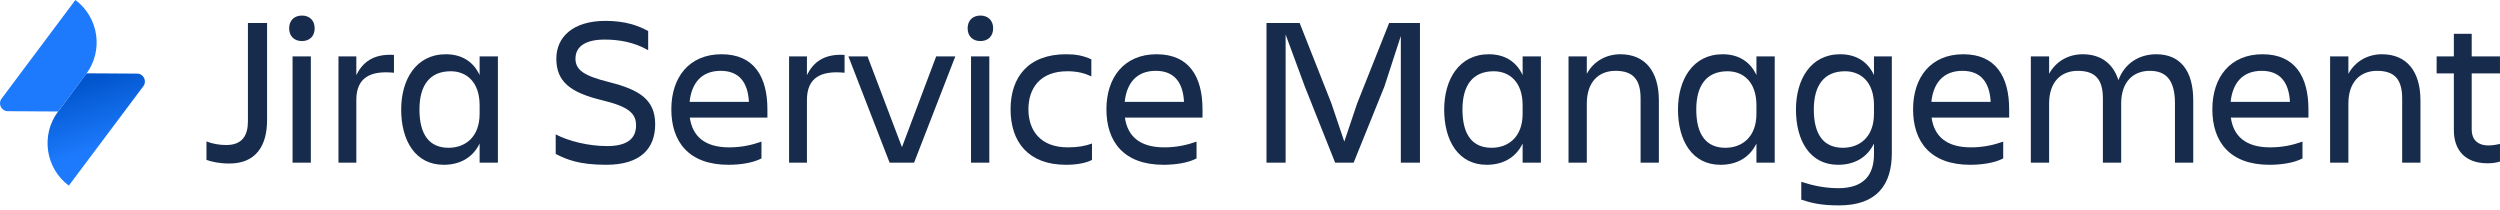 <svg viewBox="0 3.5 541.03 45.534" xmlns="http://www.w3.org/2000/svg" fill="none" style="max-height: 500px" width="541.03" height="45.534"><path fill="#172B4D" d="M53.655 8.477H57.796V29.502C57.796 35.068 55.358 38.887 49.653 38.887C47.491 38.887 45.835 38.519 44.684 38.105V34.103C45.926 34.609 47.445 34.885 48.962 34.885C52.459 34.885 53.654 32.769 53.654 29.779V8.477H53.655Z"/><path fill="#172B4D" d="M65.338 6.867C66.948 6.867 68.098 7.879 68.098 9.628C68.098 11.377 66.949 12.388 65.338 12.388C63.727 12.388 62.577 11.376 62.577 9.628C62.577 7.88 63.727 6.867 65.338 6.867ZM63.314 15.7H67.271V38.703H63.314V15.7Z"/><path fill="#172B4D" d="M77.114 38.703H73.25V15.7H77.114V19.749C78.448 17.034 80.749 15.103 85.258 15.378V19.242C80.197 18.736 77.114 20.255 77.114 25.131V38.703Z"/><path fill="#172B4D" d="M103.795 34.562C102.323 37.598 99.563 39.163 96.021 39.163C89.902 39.163 86.82 33.964 86.82 27.201C86.82 20.715 90.04 15.24 96.481 15.24C99.839 15.24 102.416 16.759 103.795 19.749V15.7H107.752V38.703H103.795V34.562ZM97.078 35.482C100.621 35.482 103.795 33.228 103.795 28.122V26.281C103.795 21.175 100.897 18.921 97.538 18.921C93.076 18.921 90.775 21.865 90.775 27.201C90.775 32.722 92.983 35.482 97.078 35.482Z"/><path fill="#172B4D" d="M131.164 39.163C125.322 39.163 122.607 38.013 120.261 36.816V32.584C123.067 34.057 127.392 35.114 131.394 35.114C135.949 35.114 137.65 33.32 137.65 30.652C137.65 27.984 135.994 26.557 130.243 25.177C123.434 23.521 120.398 21.174 120.398 16.205C120.398 11.513 123.986 8.017 131.024 8.017C135.395 8.017 138.202 9.075 140.272 10.225V14.366C137.235 12.618 133.969 12.065 130.841 12.065C126.884 12.065 124.538 13.446 124.538 16.206C124.538 18.69 126.47 19.933 131.807 21.267C138.202 22.877 141.789 24.948 141.789 30.376C141.789 35.62 138.66 39.163 131.162 39.163H131.164Z"/><path fill="#172B4D" d="M157.66 39.163C149.056 39.163 145.285 34.194 145.285 27.155C145.285 20.209 149.148 15.24 156.142 15.24C163.226 15.24 166.078 20.163 166.078 27.155V28.95H149.287C149.84 32.86 152.369 35.39 157.799 35.39C160.467 35.39 162.721 34.884 164.791 34.148V37.783C162.904 38.795 160.006 39.163 157.66 39.163ZM149.24 25.545H162.076C161.846 21.267 159.914 18.829 155.957 18.829C151.771 18.829 149.654 21.543 149.24 25.545Z"/><path fill="#172B4D" d="M174.633 38.703H170.768V15.7H174.633V19.749C175.967 17.034 178.268 15.103 182.776 15.378V19.242C177.715 18.736 174.633 20.255 174.633 25.131V38.703Z"/><path fill="#172B4D" d="M192.525 38.703L183.601 15.7H187.742L195.195 35.345L202.601 15.7H206.742L197.816 38.703H192.525Z"/><path fill="#172B4D" d="M212.168 6.867C213.777 6.867 214.928 7.879 214.928 9.628C214.928 11.377 213.778 12.388 212.168 12.388C210.558 12.388 209.406 11.376 209.406 9.628C209.406 7.88 210.556 6.867 212.168 6.867ZM210.143 15.7H214.1V38.703H210.143V15.7Z"/><path fill="#172B4D" d="M236.318 38.104C234.937 38.84 232.822 39.163 230.705 39.163C222.517 39.163 218.699 34.194 218.699 27.155C218.699 20.209 222.517 15.24 230.705 15.24C232.775 15.24 234.387 15.516 236.18 16.344V20.024C234.709 19.335 233.145 18.92 230.983 18.92C225.003 18.92 222.563 22.692 222.563 27.154C222.563 31.616 225.047 35.389 231.075 35.389C233.421 35.389 234.893 35.067 236.319 34.561V38.103L236.318 38.104Z"/><path fill="#172B4D" d="M251.818 39.163C243.216 39.163 239.443 34.194 239.443 27.155C239.443 20.209 243.308 15.24 250.3 15.24C257.384 15.24 260.238 20.163 260.238 27.155V28.95H243.445C243.998 32.86 246.529 35.39 251.957 35.39C254.625 35.39 256.879 34.884 258.949 34.148V37.783C257.064 38.795 254.166 39.163 251.818 39.163ZM243.4 25.545H256.236C256.006 21.267 254.074 18.829 250.117 18.829C245.929 18.829 243.814 21.543 243.4 25.545Z"/><path fill="#172B4D" d="M278.223 10.962V38.703H274.082V8.477H281.258L288.113 25.821L290.92 34.148L293.727 25.821L300.627 8.477H307.297V38.703H303.156V11.284L299.615 22.186L292.943 38.703H288.941L282.363 22.186L278.222 10.961L278.223 10.962Z"/><path fill="#172B4D" d="M329.514 34.562C328.041 37.598 325.282 39.163 321.739 39.163C315.62 39.163 312.538 33.964 312.538 27.201C312.538 20.715 315.759 15.24 322.2 15.24C325.557 15.24 328.134 16.759 329.514 19.749V15.7H333.471V38.703H329.514V34.562ZM322.797 35.482C326.34 35.482 329.514 33.228 329.514 28.122V26.281C329.514 21.175 326.616 18.921 323.256 18.921C318.795 18.921 316.494 21.865 316.494 27.201C316.494 32.722 318.701 35.482 322.797 35.482Z"/><path fill="#172B4D" d="M359 38.703H355.043V24.809C355.043 20.668 353.387 18.829 349.615 18.829C345.935 18.829 343.404 21.267 343.404 25.913V38.703H339.447V15.7H343.404V19.472C344.877 16.758 347.59 15.24 350.674 15.24C355.963 15.24 359 18.875 359 25.223V38.702V38.703Z"/><path fill="#172B4D" d="M380.113 34.562C378.64 37.598 375.881 39.163 372.338 39.163C366.219 39.163 363.137 33.964 363.137 27.201C363.137 20.715 366.358 15.24 372.799 15.24C376.156 15.24 378.733 16.759 380.113 19.749V15.7H384.07V38.703H380.113V34.562ZM373.396 35.482C376.939 35.482 380.113 33.228 380.113 28.122V26.281C380.113 21.175 377.215 18.921 373.855 18.921C369.394 18.921 367.093 21.865 367.093 27.201C367.093 32.722 369.3 35.482 373.396 35.482Z"/><path fill="#172B4D" d="M405.551 34.562C404.078 37.598 401.319 39.163 397.776 39.163C391.704 39.163 388.667 33.964 388.667 27.201C388.667 20.715 391.841 15.24 398.237 15.24C401.594 15.24 404.171 16.759 405.551 19.749V15.7H409.414V36.633C409.414 43.396 406.24 47.95 398.006 47.95C394.141 47.95 392.026 47.444 389.817 46.708V42.844C392.348 43.672 394.969 44.224 397.823 44.224C403.573 44.224 405.552 41.142 405.552 36.863V34.563L405.551 34.562ZM398.834 35.482C402.375 35.482 405.551 33.228 405.551 28.122V26.281C405.551 21.175 402.653 18.921 399.293 18.921C394.83 18.921 392.531 21.865 392.531 27.201C392.531 32.722 394.738 35.482 398.834 35.482Z"/><path fill="#172B4D" d="M426.389 39.163C417.785 39.163 414.014 34.194 414.014 27.155C414.014 20.209 417.877 15.24 424.871 15.24C431.955 15.24 434.807 20.163 434.807 27.155V28.95H418.016C418.569 32.86 421.098 35.39 426.528 35.39C429.196 35.39 431.45 34.884 433.52 34.148V37.783C431.633 38.795 428.735 39.163 426.389 39.163ZM417.969 25.545H430.805C430.575 21.267 428.643 18.829 424.686 18.829C420.5 18.829 418.383 21.543 417.969 25.545Z"/><path fill="#172B4D" d="M459.049 38.703H455.092V24.809C455.092 20.668 453.436 18.829 449.662 18.829C445.982 18.829 443.453 21.267 443.453 25.913V38.703H439.496V15.7H443.453V19.472C444.924 16.758 447.639 15.24 450.721 15.24C454.631 15.24 457.299 17.219 458.45 20.852C459.739 17.31 462.821 15.24 466.639 15.24C471.791 15.24 474.645 18.736 474.645 25.223V38.702H470.688V25.912C470.688 21.174 469.032 18.828 465.258 18.828C461.578 18.828 459.049 21.266 459.049 25.912V38.702V38.703Z"/><path fill="#172B4D" d="M491.154 39.163C482.552 39.163 478.779 34.194 478.779 27.155C478.779 20.209 482.644 15.24 489.636 15.24C496.72 15.24 499.574 20.163 499.574 27.155V28.95H482.781C483.334 32.86 485.865 35.39 491.293 35.39C493.961 35.39 496.215 34.884 498.285 34.148V37.783C496.4 38.795 493.502 39.163 491.154 39.163ZM482.736 25.545H495.572C495.342 21.267 493.41 18.829 489.453 18.829C485.265 18.829 483.15 21.543 482.736 25.545Z"/><path fill="#172B4D" d="M523.816 38.703H519.859V24.809C519.859 20.668 518.203 18.829 514.429 18.829C510.749 18.829 508.22 21.267 508.22 25.913V38.703H504.263V15.7H508.22V19.472C509.691 16.758 512.406 15.24 515.488 15.24C520.779 15.24 523.816 18.875 523.816 25.223V38.702V38.703Z"/><path fill="#172B4D" d="M538.541 34.976C539.461 34.976 540.336 34.791 541.025 34.654V38.472C540.336 38.657 539.552 38.84 538.357 38.84C533.435 38.84 531.043 35.942 531.043 31.663V19.38H527.316V15.699H531.043V10.822H534.906V15.699H541.025V19.38H534.906V31.571C534.906 33.595 536.103 34.975 538.541 34.975V34.976Z"/><path fill="url(#paint0_linear_818_526)" d="M18.738 19.365L29.666 19.432C31.066 19.441 31.859 21.04 31.019 22.16L14.891 43.671C9.821 39.882 8.782 32.7 12.571 27.63L18.738 19.365Z"/><path fill="#1D7AFC" d="M12.562 27.63L1.697 27.563C0.298 27.554 -0.495 25.958 0.342 24.838L16.316 3.5C21.386 7.289 22.425 14.471 18.636 19.541L12.562 27.63Z"/><defs><linearGradient gradientUnits="userSpaceOnUse" y2="34.87" x2="22.9" y1="20.98" x1="18.305" id="paint0_linear_818_526"><stop stop-color="#0055CC"/><stop stop-color="#1D7AFC" offset="1"/></linearGradient></defs></svg>
